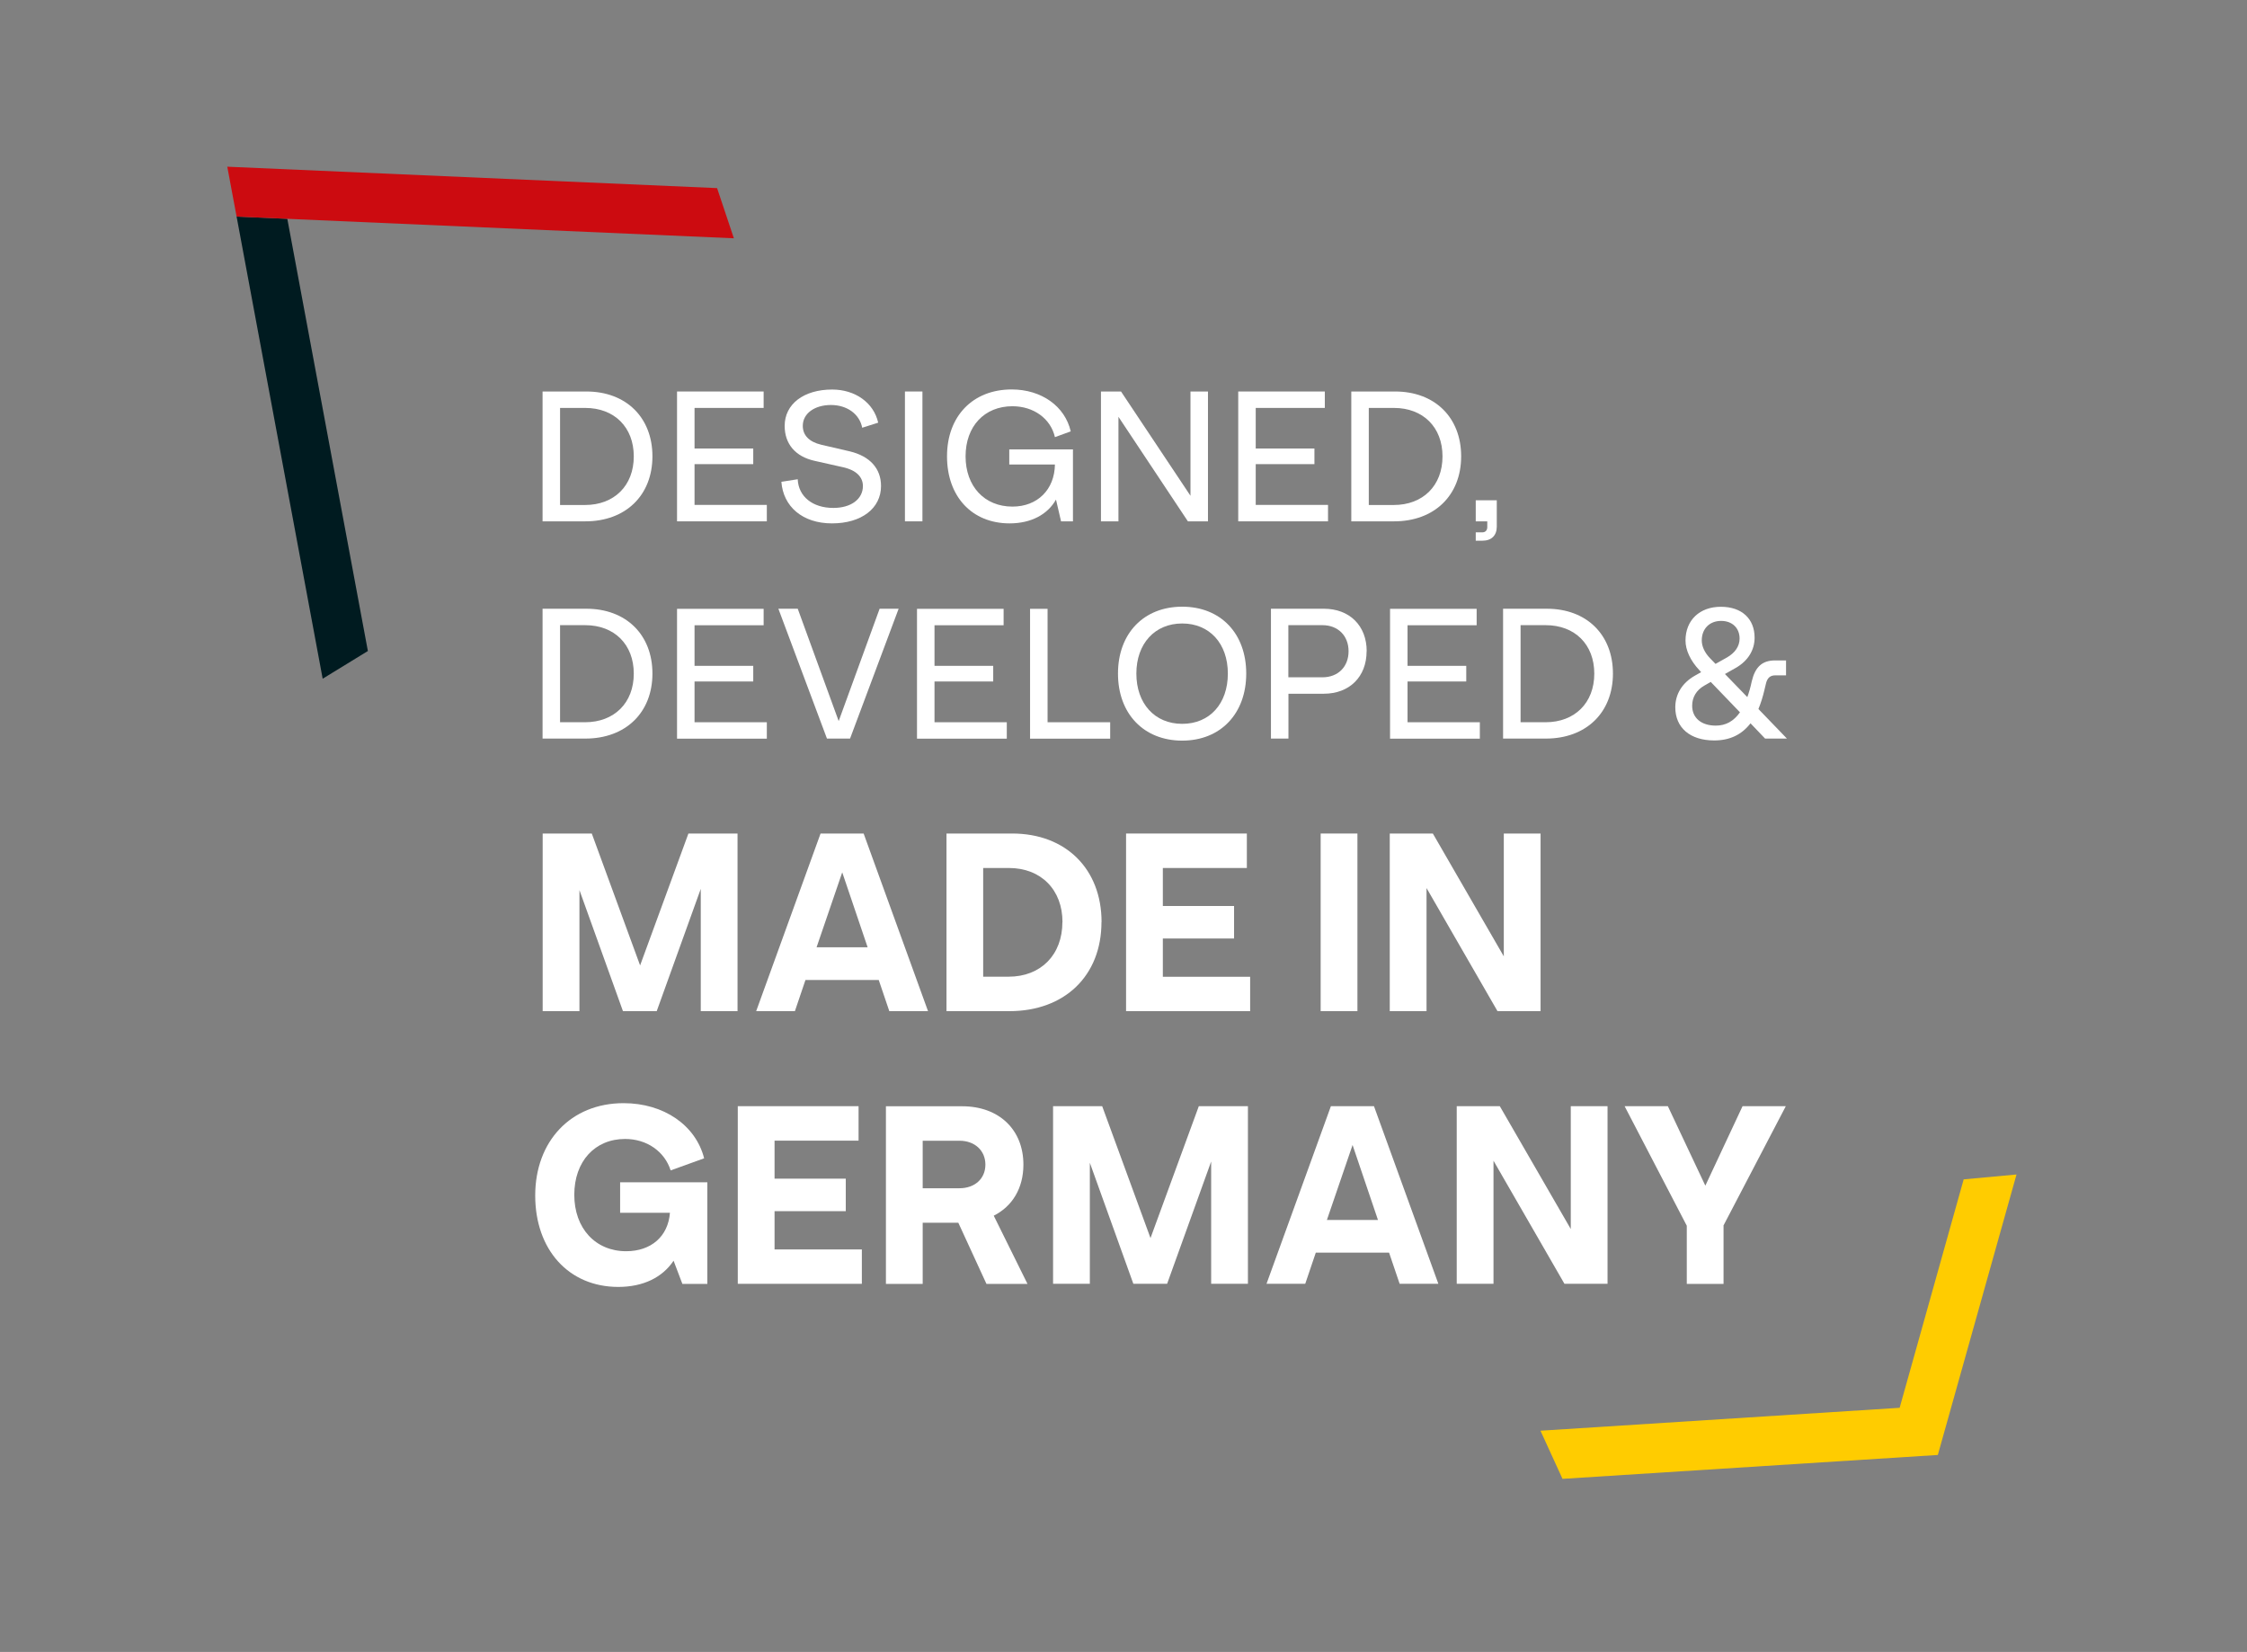 <?xml version="1.0" encoding="utf-8"?>
<svg xmlns="http://www.w3.org/2000/svg" fill="none" height="186" viewBox="0 0 253 186" width="253">
<rect x="0" y="0" width="253" height="186" fill="#808080" stroke="none"/>
<path d="M73.46 51.38C73.46 55.78 70.44 58.7 65.91 58.7H61.09V44.08H66.02C70.49 44.08 73.46 47 73.46 51.38ZM71.36 51.38C71.36 48.11 69.18 45.93 65.89 45.93H63.06V56.86H65.87C69.16 56.86 71.36 54.68 71.36 51.39V51.38Z" fill="white"/>
<path d="M86.341 56.85V58.7H76.231V44.08H85.981V45.93H78.201V50.5H84.811V52.26H78.201V56.85H86.341Z" fill="white"/>
<path d="M87.969 54.25L89.819 53.96C89.899 55.91 91.499 57.19 93.829 57.19C95.819 57.19 97.159 56.2 97.159 54.72C97.159 53.69 96.379 52.94 94.979 52.62L91.729 51.89C89.549 51.41 88.349 49.98 88.349 47.95C88.349 45.5 90.489 43.86 93.699 43.86C96.299 43.86 98.379 45.35 98.879 47.59L97.079 48.16C96.789 46.63 95.379 45.6 93.559 45.6C91.739 45.6 90.389 46.54 90.389 47.95C90.389 49.02 91.119 49.75 92.449 50.07L95.679 50.82C97.969 51.37 99.199 52.77 99.199 54.72C99.199 57.24 96.999 58.93 93.679 58.93C90.359 58.93 88.189 57.04 87.979 54.25H87.969Z" fill="white"/>
<path d="M101.891 44.08H103.861V58.7H101.891V44.08Z" fill="white"/>
<path d="M120.809 50.6V58.7H119.469L118.899 56.25C117.959 57.93 116.089 58.93 113.679 58.93C109.439 58.93 106.629 55.91 106.629 51.38C106.629 46.85 109.539 43.85 113.909 43.85C117.269 43.85 119.909 45.74 120.559 48.57L118.779 49.22C118.299 47.12 116.369 45.74 113.999 45.74C110.829 45.74 108.719 48.01 108.719 51.38C108.719 54.75 110.839 57.04 113.999 57.04C116.809 57.04 118.739 55.13 118.779 52.3H113.639V50.6H120.809Z" fill="white"/>
<path d="M136.011 44.08V58.7H133.751L125.931 46.93V58.7H123.961V44.08H126.221L134.041 55.82V44.08H136.011Z" fill="white"/>
<path d="M149.528 56.85V58.7H139.418V44.08H149.168V45.93H141.388V50.5H147.998V52.26H141.388V56.85H149.528Z" fill="white"/>
<path d="M164.518 51.38C164.518 55.78 161.498 58.7 156.968 58.7H152.148V44.08H157.078C161.548 44.08 164.518 47 164.518 51.38ZM162.418 51.38C162.418 48.11 160.238 45.93 156.948 45.93H154.118V56.86H156.928C160.218 56.86 162.418 54.68 162.418 51.39V51.38Z" fill="white"/>
<path d="M166.16 59.94H166.89C167.25 59.94 167.46 59.71 167.46 59.35V58.7H166.16V56.33H168.53V59.29C168.53 60.3 167.92 60.88 166.92 60.88H166.16V59.94Z" fill="white"/>
<path d="M73.46 75.84C73.46 80.24 70.44 83.16 65.91 83.16H61.09V68.54H66.02C70.49 68.54 73.46 71.46 73.46 75.84ZM71.36 75.84C71.36 72.57 69.18 70.39 65.89 70.39H63.06V81.32H65.87C69.16 81.32 71.36 79.14 71.36 75.85V75.84Z" fill="white"/>
<path d="M86.341 81.32V83.17H76.231V68.55H85.981V70.4H78.201V74.97H84.811V76.73H78.201V81.32H86.341Z" fill="white"/>
<path d="M101.181 68.54L95.711 83.16H93.111L87.641 68.54H89.821L94.431 81.19L99.041 68.54H101.181Z" fill="white"/>
<path d="M113.36 81.32V83.17H103.25V68.55H113V70.4H105.22V74.97H111.83V76.73H105.22V81.32H113.36Z" fill="white"/>
<path d="M125 81.32V83.17H115.98V68.55H117.95V81.32H125Z" fill="white"/>
<path d="M125.879 75.84C125.879 71.33 128.769 68.31 133.109 68.31C137.449 68.31 140.319 71.33 140.319 75.84C140.319 80.35 137.429 83.39 133.109 83.39C128.789 83.39 125.879 80.37 125.879 75.84ZM138.249 75.84C138.249 72.46 136.189 70.2 133.109 70.2C130.029 70.2 127.949 72.47 127.949 75.84C127.949 79.21 130.009 81.5 133.109 81.5C136.209 81.5 138.249 79.23 138.249 75.84Z" fill="white"/>
<path d="M153.872 73.33C153.872 76.2 151.942 78.11 149.052 78.11H145.072V83.16H143.102V68.54H149.062C151.952 68.54 153.882 70.45 153.882 73.32L153.872 73.33ZM151.842 73.33C151.842 71.57 150.642 70.39 148.902 70.39H145.062V76.26H148.902C150.642 76.26 151.842 75.09 151.842 73.32V73.33Z" fill="white"/>
<path d="M166.622 81.32V83.17H156.512V68.55H166.262V70.4H158.482V74.97H165.092V76.73H158.482V81.32H166.622Z" fill="white"/>
<path d="M181.608 75.84C181.608 80.24 178.588 83.16 174.058 83.16H169.238V68.54H174.168C178.638 68.54 181.608 71.46 181.608 75.84ZM179.508 75.84C179.508 72.57 177.328 70.39 174.038 70.39H171.208V81.32H174.018C177.308 81.32 179.508 79.14 179.508 75.85V75.84Z" fill="white"/>
<path d="M198.739 83.16L197.099 81.44C196.089 82.74 194.749 83.37 193.009 83.37C190.299 83.37 188.629 81.94 188.629 79.64C188.629 78.15 189.409 76.89 190.829 76.08L191.539 75.68L191.349 75.47C190.319 74.38 189.779 73.18 189.779 72.12C189.779 69.83 191.369 68.32 193.759 68.32C196.149 68.32 197.559 69.7 197.559 71.8C197.559 73.2 196.809 74.42 195.439 75.2L194.219 75.89L196.739 78.49C196.929 77.97 197.099 77.38 197.239 76.71C197.619 75.1 198.409 74.36 199.859 74.36H201.099V76.04H199.899C199.309 76.04 198.979 76.33 198.829 77L198.679 77.63C198.489 78.45 198.259 79.18 197.989 79.83L201.199 83.16H198.729H198.739ZM195.909 80.2L192.619 76.78L191.889 77.2C191.009 77.7 190.529 78.5 190.529 79.46C190.529 80.84 191.559 81.7 193.189 81.7C194.299 81.7 195.199 81.22 195.919 80.19L195.909 80.2ZM193.159 74.75L194.459 74.02C195.359 73.5 195.869 72.76 195.869 71.9C195.869 70.7 195.029 69.91 193.789 69.91C192.489 69.91 191.609 70.79 191.609 72.11C191.609 72.76 191.919 73.47 192.549 74.12L193.159 74.75Z" fill="white"/>
<path d="M83.042 93.85V113.85H78.902V100.08L73.942 113.85H70.142L65.242 100.22V113.85H61.102V93.85H66.632L72.072 108.7L77.512 93.85H83.042Z" fill="white"/>
<path d="M98.941 110.34H90.691L89.501 113.85H85.141L92.391 93.85H97.241L104.491 113.85H100.131L98.941 110.34ZM97.691 106.66L94.831 98.22L91.941 106.66H97.691Z" fill="white"/>
<path d="M124.02 103.82C124.02 109.86 119.88 113.85 113.65 113.85H106.57V93.85H113.97C120.01 93.85 124.03 97.85 124.03 103.82H124.02ZM119.63 103.82C119.63 100.19 117.22 97.73 113.59 97.73H110.7V109.97H113.56C117.19 109.97 119.62 107.51 119.62 103.82H119.63Z" fill="white"/>
<path d="M140.759 109.97V113.85H126.789V93.85H140.389V97.73H130.929V102.01H138.949V105.67H130.929V109.98H140.759V109.97Z" fill="white"/>
<path d="M148.699 93.85H152.839V113.85H148.699V93.85Z" fill="white"/>
<path d="M173.46 93.85V113.85H168.61L160.62 99.99V113.85H156.48V93.85H161.33L169.32 107.68V93.85H173.46Z" fill="white"/>
<path d="M79.642 133.11V144.56H76.832L75.842 141.95C74.592 143.82 72.442 144.9 69.612 144.9C64.032 144.9 60.262 140.71 60.262 134.61C60.262 128.51 64.262 124.21 70.212 124.21C74.742 124.21 78.342 126.7 79.282 130.42L75.512 131.78C74.832 129.66 72.852 128.24 70.382 128.24C66.982 128.24 64.662 130.76 64.662 134.53C64.662 138.3 67.042 140.88 70.502 140.88C73.312 140.88 75.232 139.21 75.432 136.55H69.822V133.12H79.652L79.642 133.11Z" fill="white"/>
<path d="M97.04 140.67V144.55H83.07V124.55H96.67V128.43H87.21V132.71H95.23V136.37H87.21V140.68H97.04V140.67Z" fill="white"/>
<path d="M107.89 137.67H103.89V144.56H99.75V124.56H108.34C112.48 124.56 115.23 127.19 115.23 131.13C115.23 133.79 113.98 135.83 111.89 136.88L115.69 144.56H111.07L107.9 137.67H107.89ZM103.89 133.79H108.03C109.76 133.79 110.95 132.71 110.95 131.13C110.95 129.55 109.76 128.44 108.03 128.44H103.89V133.8V133.79Z" fill="white"/>
<path d="M140.51 124.55V144.55H136.37V130.78L131.41 144.55H127.61L122.71 130.92V144.55H118.57V124.55H124.1L129.54 139.4L134.98 124.55H140.51Z" fill="white"/>
<path d="M156.402 141.04H148.152L146.962 144.55H142.602L149.852 124.55H154.702L161.952 144.55H157.592L156.402 141.04ZM155.152 137.36L152.292 128.92L149.402 137.36H155.152Z" fill="white"/>
<path d="M181 124.55V144.55H176.15L168.16 130.69V144.55H164.02V124.55H168.87L176.86 138.38V124.55H181Z" fill="white"/>
<path d="M194.062 138.01V144.56H189.922V138.01L182.922 124.55H187.792L192.012 133.5L196.202 124.55H201.072L194.042 138.01H194.062Z" fill="white"/>
<path d="M26.641 24.39L36.331 76.42L41.421 73.3L32.351 24.64L26.641 24.39Z" fill="#001B20"/>
<path d="M80.74 21.18L25.59 18.77L26.64 24.39L82.63 26.83L80.74 21.18Z" fill="#CC0B10"/>
<path d="M221.099 132.79L213.889 158.51L173.449 161.09L175.929 166.51L218.189 163.82L227.049 132.24L221.099 132.79Z" fill="#FFCC00"/>
</svg>
